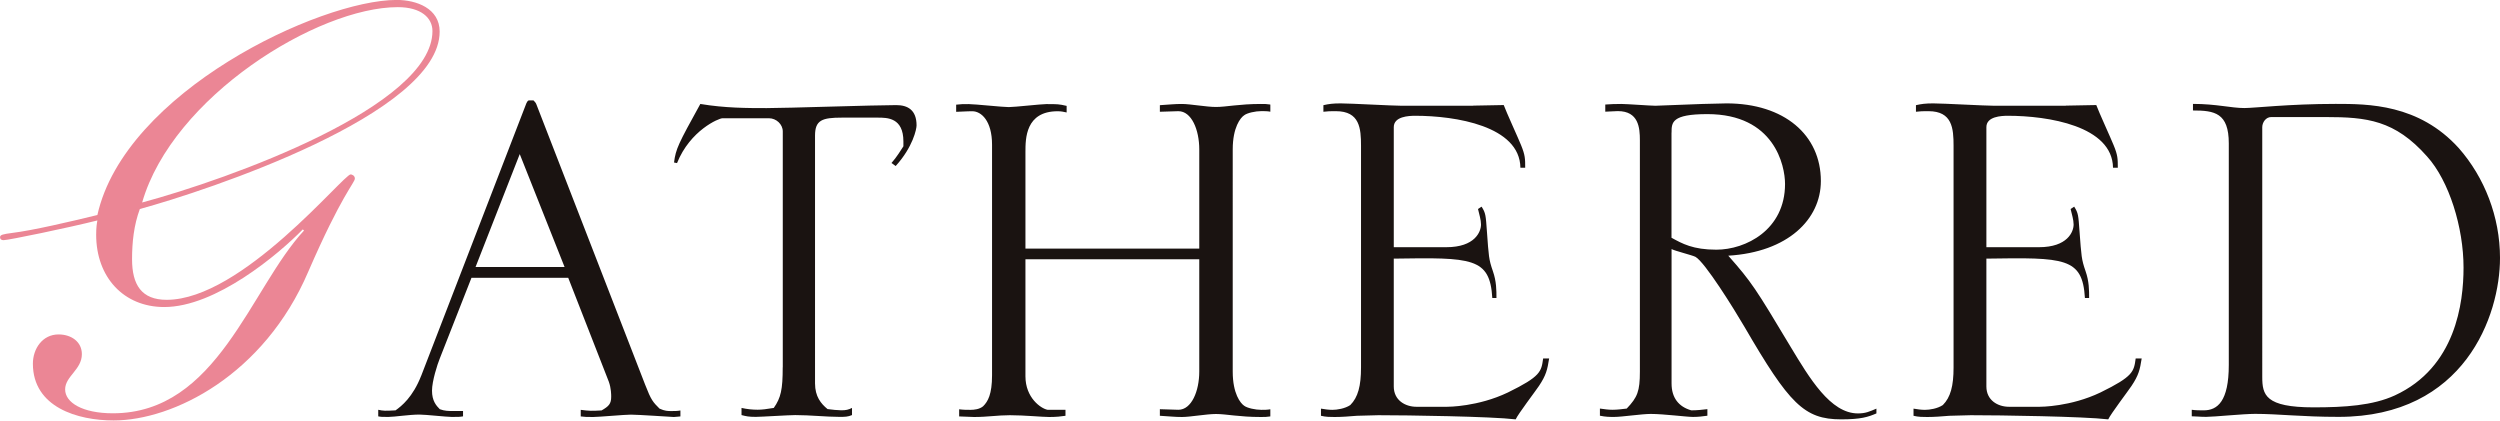 <?xml version="1.0" encoding="UTF-8"?><svg id="_レイヤー_2" xmlns="http://www.w3.org/2000/svg" viewBox="0 0 391.49 65.85"><defs><style>.cls-1{fill:#1a1311;}.cls-2{fill:#eb8695;}</style></defs><g id="design"><path class="cls-1" d="M354.26,19.92c0-.75.56-1.59,1.4-1.59h8.51c6.46,0,10.85.47,15.9,6.17,3.46,3.83,5.71,11.13,5.71,17.4,0,5.52-1.22,15.62-10.76,20.02-3.46,1.59-7.86,1.87-12.72,1.87-7.58,0-8.04-1.96-8.04-4.77V19.92ZM343.23,65.19c.65,0,1.22.09,2.24.09,1.22,0,5.8-.47,7.67-.47,3.65,0,7.3.47,13.09.47,19.74,0,25.26-15.9,25.26-24.88,0-6.45-2.43-12.63-6.46-17.21-6.27-6.92-14.22-6.92-19.27-6.92-7.3,0-12.72.65-14.31.65-2.06,0-4.4-.65-8.04-.65v1.03c3.37,0,5.61.37,5.61,5.15v34.7c0,5.71-1.78,7.11-3.93,7.11-.65,0-1.22,0-1.87-.09v1.03ZM323.51,16.56h-11.23c-1.4,0-8.04-.37-9.54-.37-1.22,0-1.87.09-2.71.28v1.03c.84-.09.94-.09,1.96-.09,3.74,0,3.93,2.71,3.93,5.43v34.7c0,2.9-.47,4.68-1.68,5.89-.84.56-2.06.75-2.81.75-.56,0-1.22-.09-1.78-.19v1.12c.75.19,1.5.19,2.15.19,1.12,0,2.24-.09,3.46-.19,1.12,0,2.25-.09,3.37-.09,4.49,0,17.68.19,21.51.65.38-.84,3.09-4.4,3.65-5.24,1.12-1.68,1.31-2.53,1.59-4.3h-.94c-.28,2.06-.37,2.81-5.52,5.33-4.68,2.24-9.35,2.24-9.54,2.24h-4.77c-1.78,0-3.55-1.03-3.55-3.18v-20.02c12.25-.19,15.06-.19,15.43,6.17h.66c0-1.22,0-2.62-.56-4.21-.65-1.87-.65-2.34-.94-6.17-.19-2.62-.19-2.9-.84-3.93l-.56.37c.19.84.47,1.68.47,2.43,0,1.12-.94,3.55-5.43,3.55h-8.23v-18.8c0-1.68,2.34-1.78,3.37-1.78,6.27,0,16.37,1.59,16.46,8.14h.75c0-1.4,0-1.96-.66-3.55-.37-.94-2.34-5.24-2.71-6.27l-4.77.09ZM261.76,20.77c0-1.59,0-2.9,5.61-2.9,10.48,0,12.16,8.04,12.16,10.94,0,7.2-6.17,10.29-10.76,10.29-3.65,0-5.33-.94-7.02-1.87v-16.46ZM261.76,39c.47.28,3.18.94,3.74,1.22,1.5.84,6.08,8.23,7.67,10.95,7.02,12.07,9.35,14.5,15.15,14.5,3.09,0,4.21-.37,5.52-.93v-.75c-1.12.47-1.68.75-2.9.75-4.3,0-7.58-5.52-10.57-10.48-5.43-9.07-6.08-10.1-9.73-14.22,9.35-.56,14.5-5.71,14.5-11.69,0-7.2-5.71-12.16-14.78-12.16-1.12,0-2.53.09-3.74.09l-7.39.28c-.75,0-4.49-.28-5.33-.28q-1.4,0-2.52.09v1.12c.56,0,1.31-.09,1.96-.09,3.27,0,3.46,2.62,3.46,4.58v36.2c0,3.09-.37,4.02-2.06,5.8-.75.09-1.5.19-2.24.19-.66,0-1.22-.09-1.96-.19v1.12c.93.19,1.5.19,2.24.19,1.22,0,4.3-.47,5.71-.47,2.06,0,5.61.47,6.64.47.84,0,1.5-.09,2.24-.19v-1.03c-.75.09-1.59.19-2.52.19-1.97-.56-3.09-1.96-3.09-4.21v-21.05ZM230.72,16.56h-11.23c-1.4,0-8.04-.37-9.54-.37-1.22,0-1.87.09-2.71.28v1.03c.84-.09.94-.09,1.96-.09,3.74,0,3.93,2.71,3.93,5.43v34.7c0,2.9-.47,4.68-1.68,5.89-.84.56-2.06.75-2.81.75-.56,0-1.22-.09-1.78-.19v1.12c.75.19,1.5.19,2.15.19,1.12,0,2.24-.09,3.46-.19,1.12,0,2.25-.09,3.37-.09,4.49,0,17.68.19,21.51.65.37-.84,3.09-4.4,3.65-5.24,1.12-1.68,1.31-2.53,1.59-4.3h-.94c-.28,2.06-.37,2.81-5.52,5.33-4.68,2.24-9.36,2.24-9.54,2.24h-4.77c-1.78,0-3.56-1.03-3.56-3.18v-20.02c12.25-.19,15.06-.19,15.43,6.17h.65c0-1.22,0-2.62-.56-4.21-.65-1.87-.65-2.34-.93-6.17-.19-2.62-.19-2.9-.84-3.93l-.56.37c.19.84.47,1.68.47,2.43,0,1.12-.94,3.55-5.43,3.55h-8.23v-18.8c0-1.68,2.34-1.78,3.37-1.78,6.27,0,16.37,1.59,16.46,8.14h.75c0-1.4,0-1.96-.65-3.55-.37-.94-2.34-5.24-2.71-6.27l-4.77.09ZM160.58,40.6h27.22v17.58c0,3.09-1.22,5.99-3.27,5.99-.94,0-1.96-.09-2.9-.09v1.03c1.68.09,2.24.19,3.46.19,1.31,0,3.83-.47,5.33-.47,1.59,0,3.65.47,7.01.47.75,0,.84,0,1.5-.09v-1.12c-.47.09-.94.09-1.4.09-.94,0-2.24-.28-2.71-.65-.56-.38-1.78-1.87-1.78-5.33V23.39c0-3.46,1.22-4.96,1.78-5.33.47-.38,1.78-.66,2.71-.66.47,0,.94,0,1.4.09v-1.12c-.66-.09-.75-.09-1.5-.09-3.37,0-5.42.47-7.01.47-1.5,0-4.02-.47-5.33-.47-1.22,0-1.78.09-3.46.19v1.03c.94,0,1.96-.09,2.9-.09,2.06,0,3.27,2.9,3.27,5.99v15.53h-27.22v-15.15c0-2.06,0-6.36,5.05-6.36.56,0,.94.09,1.4.19v-1.03c-1.22-.28-1.4-.28-3.18-.28-.84,0-4.96.47-5.89.47s-5.33-.47-6.27-.47c-1.03,0-1.12,0-1.96.09v1.12c1.96-.09,2.15-.09,2.53-.09,1.4,0,3.09,1.5,3.09,5.24v36.1c0,2.99-.65,4.12-1.4,4.86-.56.47-1.4.56-1.97.56-.65,0-1.12,0-1.78-.09v1.12c.75,0,1.59.09,2.34.09,2.15,0,3.65-.28,5.61-.28,2.25,0,5.05.28,6.17.28s1.87-.09,2.53-.19v-.94h-2.81c-1.03-.19-3.46-1.87-3.46-5.24v-18.33ZM122.57,57.52c0,3.46-.28,4.77-1.4,6.36-1.12.19-1.87.28-2.52.28-.84,0-1.68-.09-2.53-.28v1.12c.75.19,1.12.28,2.24.28.84,0,5.15-.28,6.17-.28,2.34,0,4.86.28,6.92.28.84,0,1.31,0,1.97-.28v-1.12c-.56.28-.94.37-1.68.37-.47,0-1.5-.09-2.15-.19-1.03-.84-1.96-1.96-1.96-4.02V21.23c0-2.43,1.12-2.81,4.21-2.81h5.61c1.5,0,4.02,0,4.02,3.74v.75c-.37.56-1.03,1.68-1.87,2.62.19.09.47.37.66.47,2.71-2.99,3.27-5.8,3.27-6.36,0-2.43-1.4-3.18-3.18-3.18-3.37,0-17.21.47-20.3.47-2.9,0-6.55,0-10.38-.65-3.46,6.27-3.84,7.02-4.12,9.17l.47.09c2.06-5.14,6.55-7.02,7.11-7.02h7.3c1.12,0,2.15.94,2.15,2.06v36.95ZM74.47,41.81l6.92-17.68,7.02,17.68h-13.94ZM65.96,58.83c-1.31,3.37-3.09,4.77-4.02,5.43-1.68.09-1.87.09-2.71-.09v1.03c.47.09.56.09,1.59.09.93,0,3.27-.37,4.86-.37.93,0,4.3.37,5.05.37,1.12,0,1.22,0,1.78-.09v-.84h-1.68c-.56,0-1.22,0-1.96-.28-.56-.56-1.22-1.31-1.22-2.9,0-1.5.84-4.12,1.22-5.05l4.96-12.63h15.15l6.36,16.28c.37,1.03.37,2.06.37,2.34,0,1.12-.37,1.5-1.5,2.15-1.59.09-1.87.09-3.27-.09v1.03c.75.09.84.09,1.96.09.84,0,4.96-.37,5.89-.37,1.12,0,6.55.37,6.73.37.37,0,.75-.09,1.03-.09v-.93c-.47.09-.94.09-1.4.09-.56,0-1.03,0-1.87-.38-1.03-1.03-1.31-1.31-2.25-3.74l-17.02-43.87c-.09-.28-.28-.47-.47-.66h-.75c-.19.09-.28.28-.37.47l-16.46,42.65Z"/><path class="cls-2" d="M67.72,4.86c0,11.79-31.9,23.2-45.46,26.85C27.03,15.15,49.76,1.12,62.29,1.12c3.65,0,5.43,1.68,5.43,3.74M47.61,36.1c-8.42,9.07-13.56,28.62-29.93,28.62-4.77,0-7.48-1.68-7.48-3.74s2.62-3.09,2.62-5.52c0-1.96-1.68-3.09-3.65-3.09-2.53,0-4.02,2.25-4.02,4.58,0,6.83,7.02,8.89,12.63,8.89,9.35,0,23.57-7.11,30.49-23.29,5.24-12.07,7.3-13.94,7.3-14.59,0-.47-.47-.65-.66-.65-1.12,0-17.02,19.64-28.81,19.64-3.93,0-5.42-2.34-5.42-6.36,0-2.62.28-5.33,1.22-7.86,10.29-2.81,46.95-14.87,46.95-27.78,0-3.65-3.65-4.96-6.73-4.96C50.04,0,19.55,14.4,15.25,33.67c-4.21,1.03-10.2,2.43-13.37,2.81-1.4.19-1.87.28-1.87.66s.28.47.56.47c.75,0,10.2-1.96,14.68-3.09-.09.47-.19,1.12-.19,2.24,0,6.64,4.3,11.32,10.66,11.32,8.05,0,17.87-8.23,21.7-12.16l.19.19Z"/></g></svg>